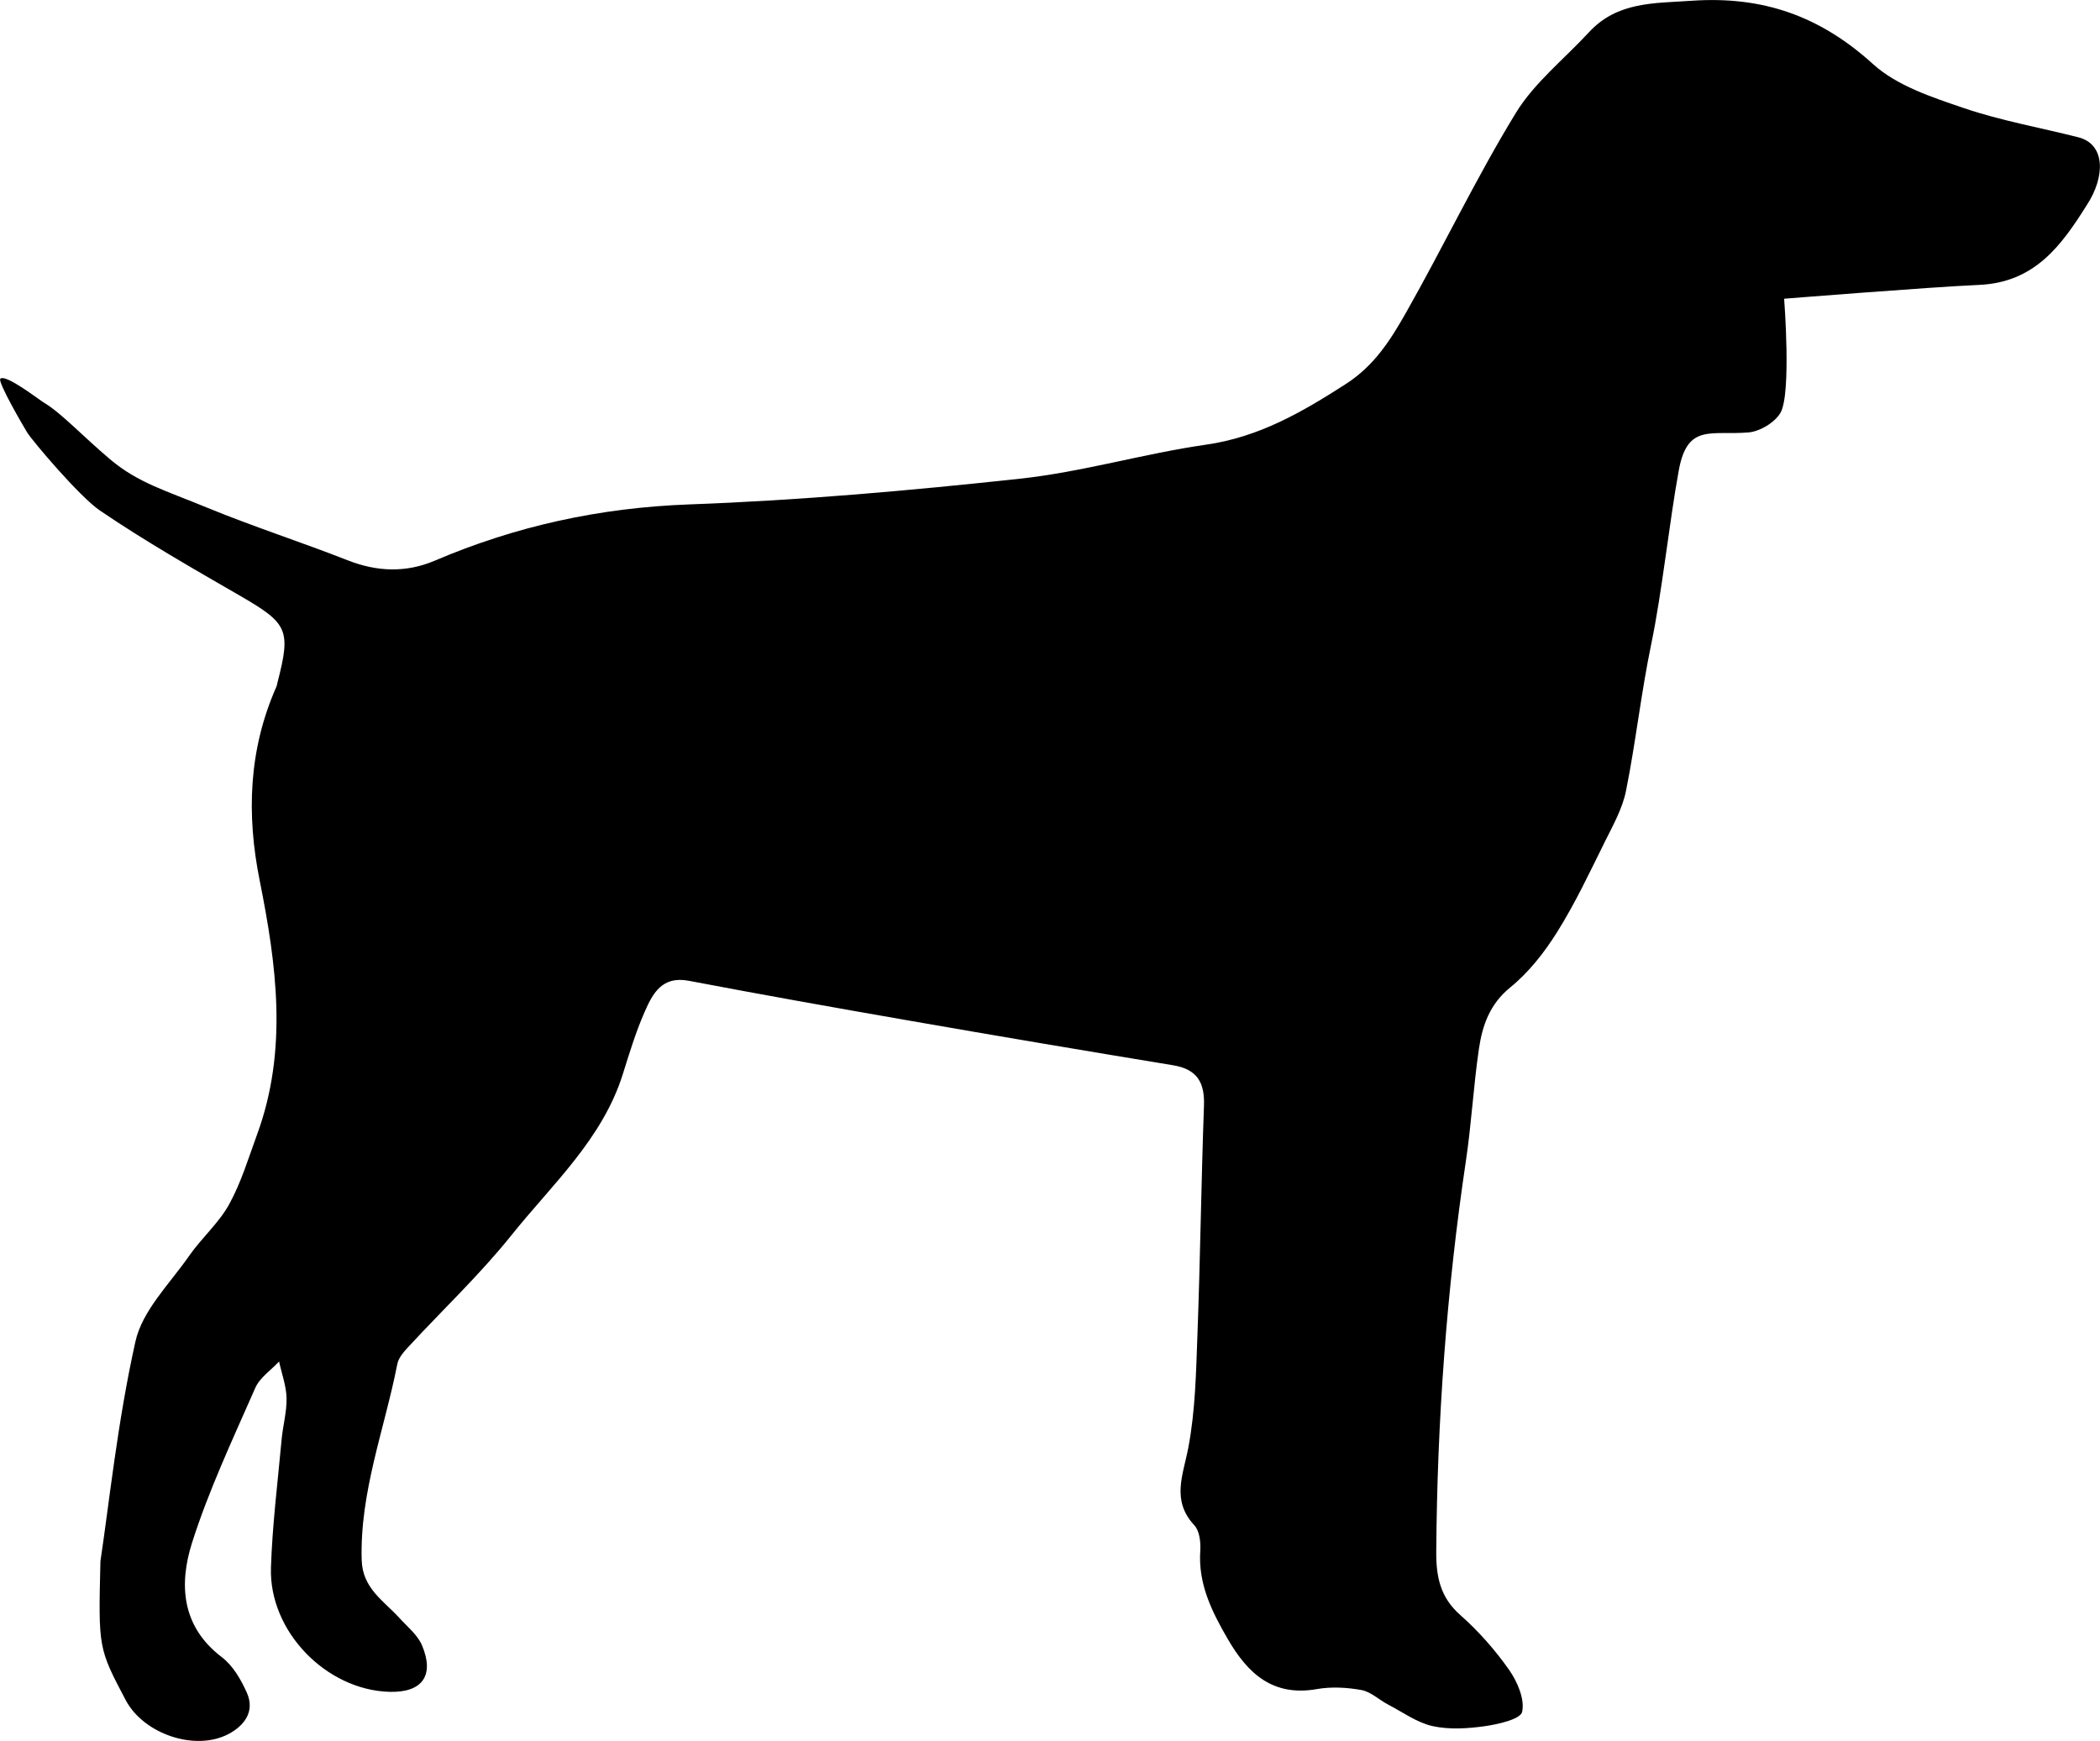 <?xml version="1.0" encoding="utf-8"?>
<!-- Generator: Adobe Illustrator 26.3.1, SVG Export Plug-In . SVG Version: 6.00 Build 0)  -->
<svg version="1.1" xmlns="http://www.w3.org/2000/svg" xmlns:xlink="http://www.w3.org/1999/xlink" x="0px" y="0px"
	 viewBox="0 0 199.26 165.22" style="enable-background:new 0 0 199.26 165.22;" xml:space="preserve">
<style type="text/css">
	.st0{display:none;}
</style>
<g id="Calque_1" class="st0">
</g>
<g id="Calque_2">
	<g>
		<path d="M124.23,117.25c0.23,2.27,1.51,8.96,1.54,10.65c0.11,5.07,0.03,10.15,0.24,15.21c0.07,1.76,0.82,3.48,1.15,5.23
			c0.14,0.77,0.02,1.58,0.01,2.38c-0.97-0.12-2.4,0.13-2.83-0.42c-1.55-1.99-3.03-4.06-2.64-6.95c0.43-3.12,0.17-6.34,0.69-9.43
			C123.03,130.2,123.16,121.56,124.23,117.25z"/>
		<path d="M197.21,13.03c-3.62-0.92-7.34-1.57-10.86-2.77c-3.02-1.03-6.35-2.11-8.63-4.18c-5-4.54-10.42-6.47-17.17-6.01
			c-3.66,0.25-7.1,0.08-9.8,3.01c-2.33,2.53-5.16,4.76-6.92,7.64c-3.76,6.15-6.87,12.69-10.43,18.97c-1.45,2.55-2.97,4.99-5.68,6.74
			c-4.16,2.68-8.25,5.05-13.28,5.77c-5.92,0.85-11.73,2.59-17.66,3.23c-10.43,1.13-20.9,2.06-31.38,2.44
			c-8.46,0.31-16.43,2.04-24.15,5.34c-2.72,1.16-5.48,1.06-8.27-0.04c-4.41-1.73-8.92-3.18-13.3-4.98
			c-4.02-1.66-6.59-2.37-9.22-4.59c-2.62-2.21-4.68-4.43-6.22-5.34c-0.48-0.28-3.73-2.82-4.21-2.31c-0.27,0.28,2.16,4.46,2.54,5.08
			c0.51,0.82,4.97,6.1,6.91,7.42c4.32,2.94,8.87,5.53,13.4,8.15c4.41,2.56,4.74,3.19,3.46,8.13c-0.04,0.16-0.06,0.33-0.13,0.48
			c-2.62,5.94-2.83,12.07-1.57,18.35c1.61,8.04,2.69,16.09-0.24,24.09c-0.82,2.24-1.51,4.56-2.65,6.63c-0.98,1.79-2.62,3.2-3.8,4.9
			c-1.84,2.65-4.45,5.19-5.1,8.14c-1.7,7.61-2.5,15.41-3.32,20.84c-0.2,8.26-0.2,8.26,2.4,13.19c1.69,3.2,6.57,4.88,9.74,3.22
			c1.5-0.79,2.54-2.13,1.76-3.91c-0.55-1.24-1.32-2.58-2.37-3.38c-3.85-2.92-4.08-6.92-2.85-10.83c1.6-5.04,3.88-9.87,6.01-14.73
			c0.43-0.98,1.49-1.68,2.26-2.51c0.25,1.15,0.68,2.3,0.71,3.46c0.03,1.32-0.35,2.64-0.47,3.96c-0.37,4.05-0.88,8.1-1.01,12.15
			c-0.19,6.05,5.25,11.61,11.24,11.78c3.1,0.09,4.31-1.53,3.09-4.42c-0.43-1-1.41-1.78-2.18-2.63c-1.49-1.62-3.46-2.79-3.54-5.45
			c-0.19-6.46,2.17-12.42,3.38-18.61c0.12-0.6,0.62-1.17,1.07-1.65c3.26-3.53,6.78-6.85,9.78-10.6c3.86-4.82,8.61-9.09,10.55-15.27
			c0.62-1.98,1.23-3.99,2.06-5.88c0.76-1.74,1.64-3.46,4.2-2.97c6.94,1.32,13.9,2.56,20.86,3.77c8.36,1.46,16.73,2.87,25.11,4.25
			c2.28,0.38,2.99,1.65,2.91,3.84c-0.26,7.24-0.35,14.49-0.62,21.74c-0.13,3.57-0.2,7.19-0.86,10.68c-0.49,2.62-1.65,5.01,0.57,7.4
			c0.49,0.53,0.61,1.59,0.56,2.39c-0.22,3.17,1.1,5.8,2.62,8.42c1.9,3.27,4.27,5.46,8.44,4.73c1.37-0.24,2.85-0.16,4.23,0.09
			c0.89,0.16,1.66,0.92,2.5,1.36c1.4,0.73,2.75,1.72,4.24,2.06c1.59,0.35,3.34,0.24,4.97,0.01c1.28-0.18,3.4-0.67,3.54-1.36
			c0.26-1.21-0.45-2.86-1.24-3.99c-1.33-1.89-2.9-3.67-4.63-5.2c-1.91-1.68-2.3-3.66-2.28-6.03c0.09-12.41,0.98-24.76,2.81-37.04
			c0.53-3.54,0.72-7.13,1.24-10.67c0.33-2.22,1.02-4.23,2.97-5.82c1.76-1.43,3.25-3.33,4.46-5.27c1.71-2.73,3.09-5.67,4.52-8.56
			c0.77-1.55,1.66-3.13,2-4.8c0.93-4.63,1.44-9.34,2.4-13.96c1.02-4.88,1.72-11.62,2.62-16.52c0.82-4.42,3.04-3.27,6.6-3.56
			c1.09-0.09,2.52-0.95,3.05-1.88c1.04-1.84,0.34-10.81,0.34-10.81s13.99-1.12,18.46-1.31c5.33-0.22,7.86-3.76,10.26-7.58
			C199.77,16.77,199.79,13.69,197.21,13.03z"/>
	</g>
</g>
</svg>
